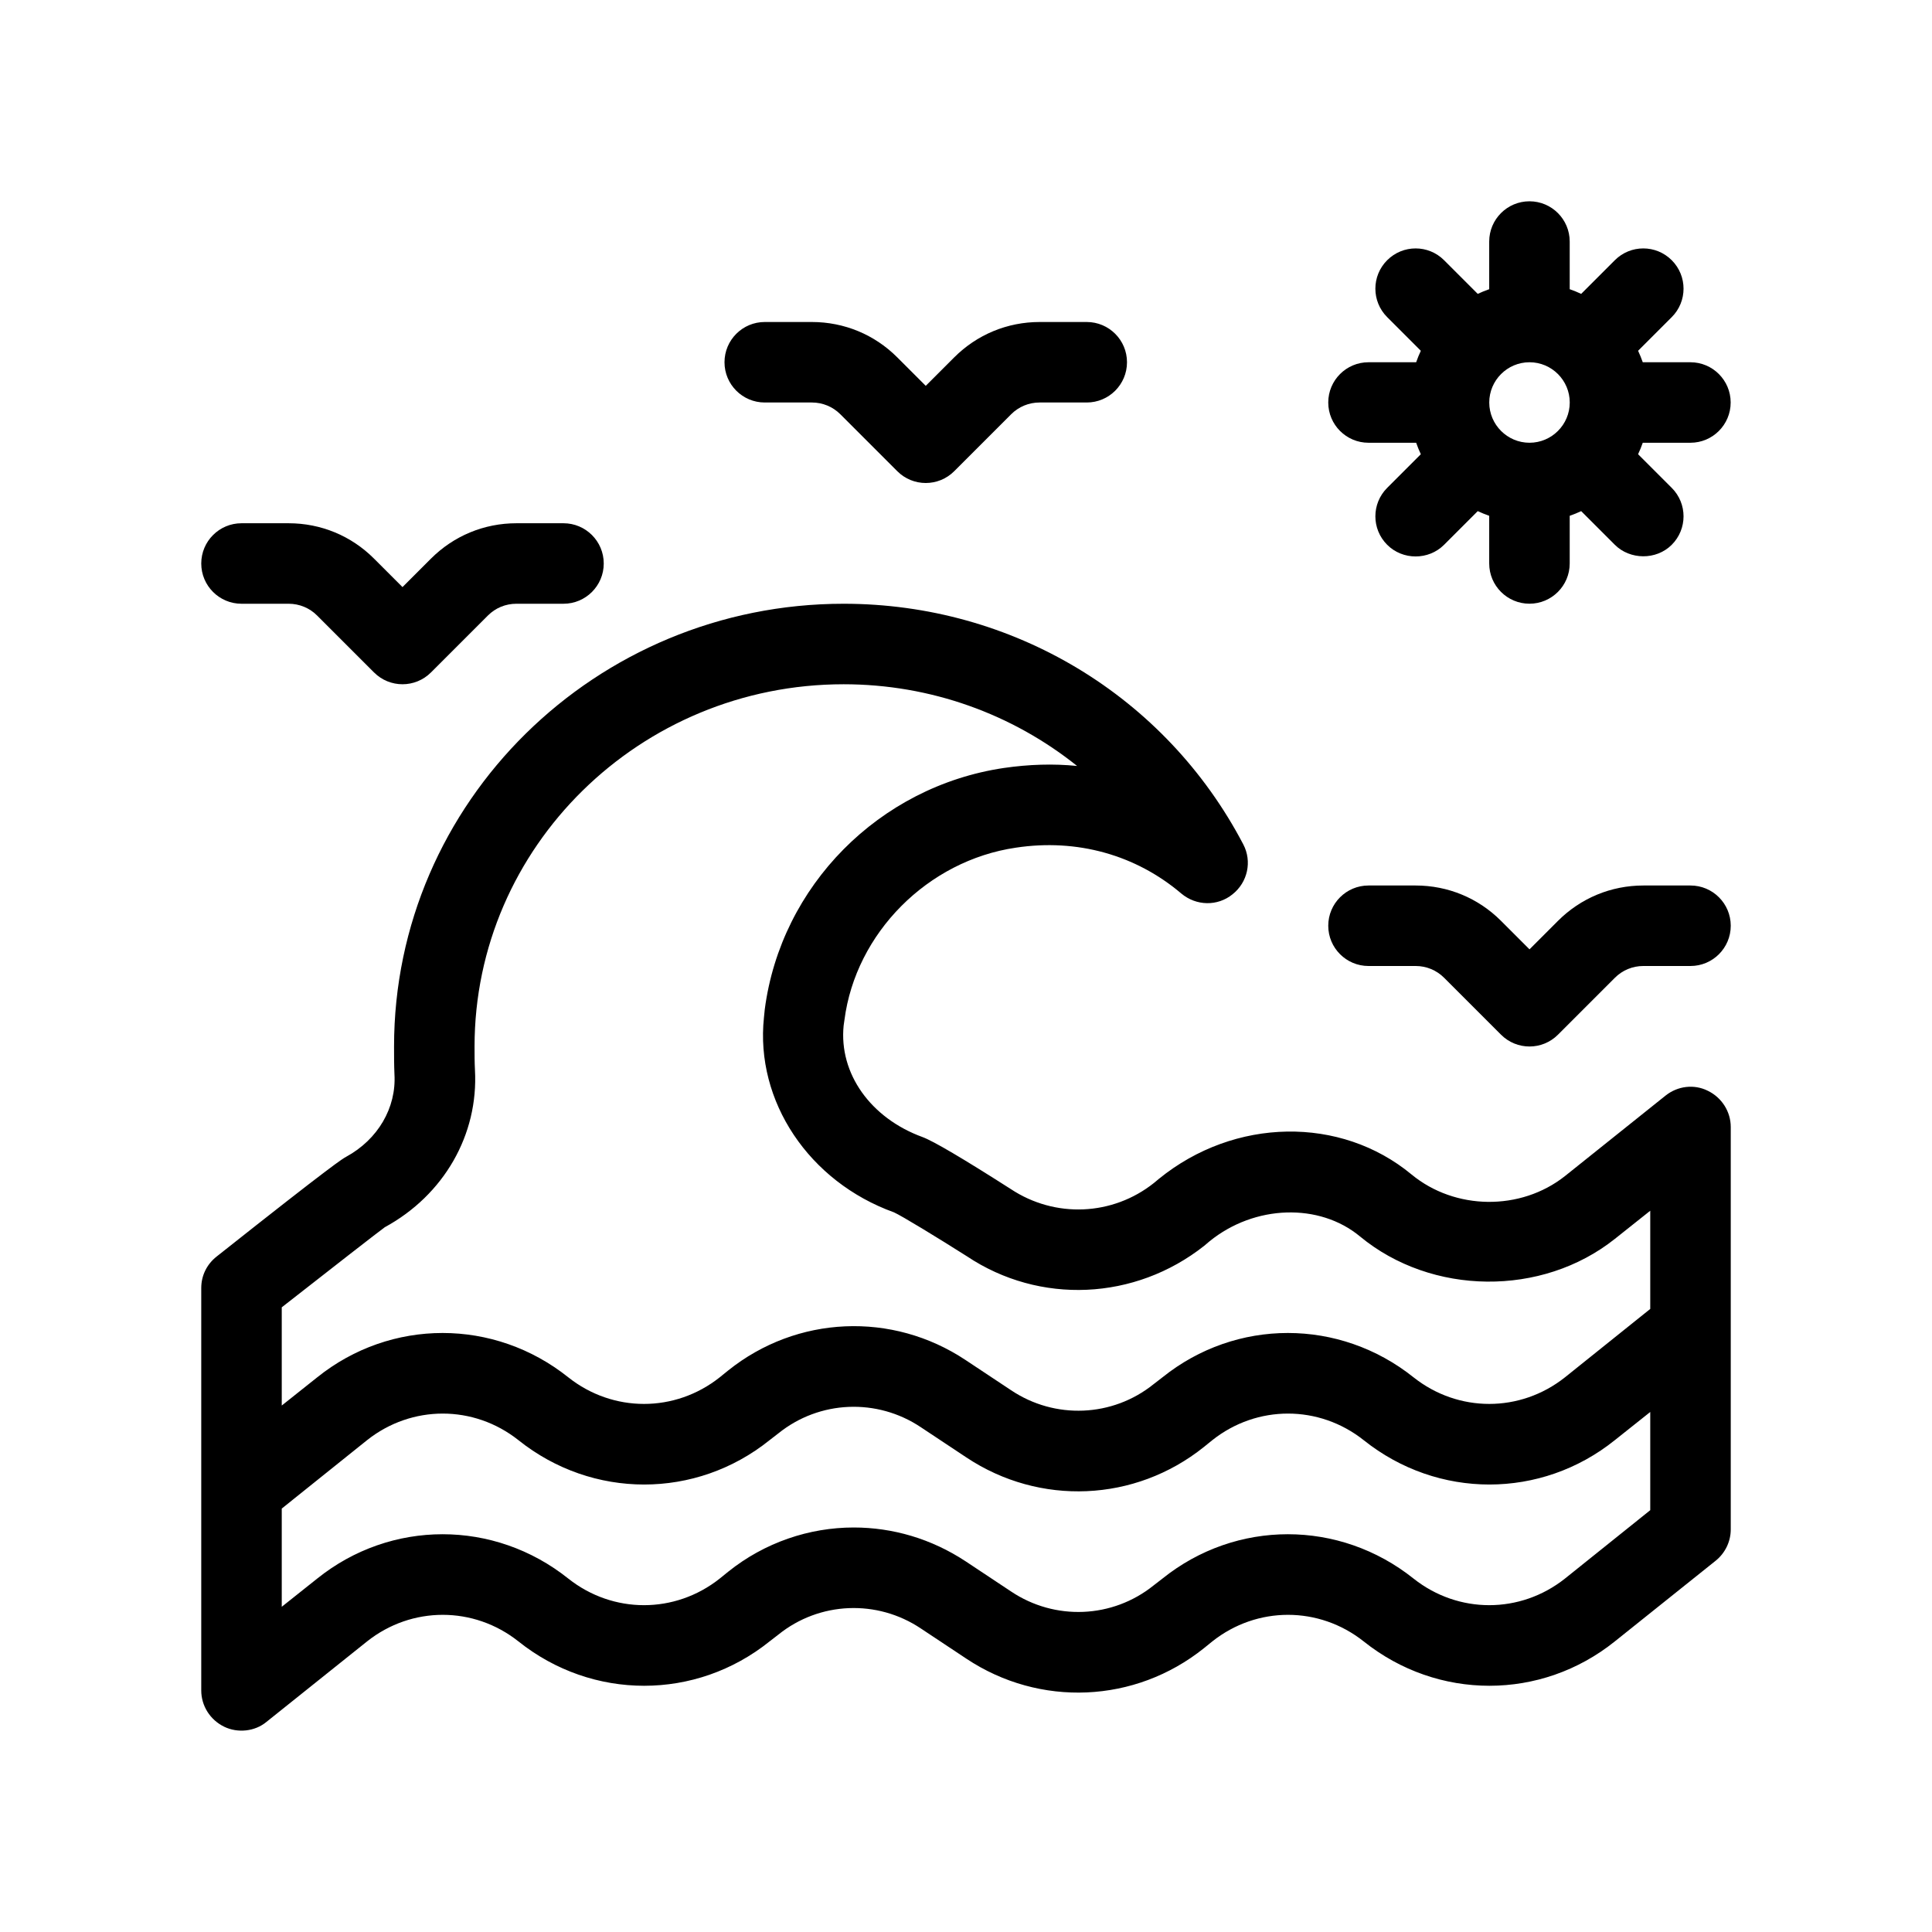 <?xml version="1.0" encoding="UTF-8"?>
<svg xmlns="http://www.w3.org/2000/svg" version="1.1" viewBox="0 0 48 48">
  <!-- Generator: Adobe Illustrator 28.7.1, SVG Export Plug-In . SVG Version: 1.2.0 Build 142)  -->
  <g>
    <g id="OUTLINE">
      <g>
        <path d="M42.43,27.1c-.34-.17-.75-.12-1.05.12l-2.5,2c-1.1.87-2.73.85-3.81-.04-1.76-1.46-4.4-1.42-6.28.11l-.12.1c-1.03.82-2.46.88-3.56.15-1.19-.76-1.92-1.19-2.19-1.29-1.29-.47-2.08-1.58-1.96-2.77l.02-.14c.28-2.16,2.07-3.96,4.26-4.28,1.52-.23,2.98.18,4.11,1.14.37.31.9.32,1.27.02.38-.3.49-.82.27-1.24-1.93-3.69-5.73-5.98-9.93-5.98-6.16,0-11.17,4.93-11.17,11,0,.23,0,.45.01.69.05.83-.41,1.62-1.2,2.05-.09.05-.28.15-3.22,2.48-.24.19-.38.47-.38.78v10c0,.38.22.73.57.9.335.163.764.119,1.05-.12l2.5-2c1.11-.88,2.65-.88,3.76,0,1.84,1.47,4.41,1.47,6.24,0l.22-.17c1.02-.82,2.45-.88,3.54-.15l1.13.75c1.82,1.21,4.19,1.11,5.9-.26l.21-.17c1.11-.88,2.65-.88,3.76,0,1.84,1.47,4.41,1.47,6.24,0l2.5-2c.24-.19.38-.48.38-.78v-10c0-.38-.22-.73-.57-.9ZM41,37.52l-2.12,1.7c-1.11.88-2.65.88-3.76,0-1.84-1.47-4.41-1.47-6.24,0l-.22.17c-1.02.82-2.45.88-3.54.15l-1.13-.75c-.85-.56-1.81-.84-2.78-.84-1.1,0-2.21.37-3.12,1.1l-.21.17c-1.11.88-2.65.88-3.76,0-1.84-1.47-4.41-1.47-6.24,0l-.88.7v-2.44l2.12-1.7c1.11-.88,2.65-.88,3.76,0,1.84,1.47,4.41,1.47,6.24,0l.22-.17c1.02-.82,2.45-.88,3.54-.15l1.13.75c1.82,1.21,4.19,1.11,5.9-.26l.21-.17c1.11-.88,2.65-.88,3.76,0,1.84,1.47,4.41,1.47,6.24,0l.88-.7v2.44ZM41,32.52l-2.12,1.7c-1.11.88-2.65.88-3.76,0-1.84-1.47-4.41-1.47-6.24,0l-.22.17c-1.02.82-2.45.88-3.54.15l-1.13-.75c-1.82-1.21-4.19-1.11-5.9.26l-.21.17c-1.11.88-2.65.88-3.76,0-1.84-1.47-4.41-1.47-6.24,0l-.88.7v-2.44c1.2-.94,2.42-1.89,2.56-1.99,1.47-.8,2.33-2.3,2.24-3.91-.01-.19-.01-.39-.01-.58,0-4.96,4.11-9,9.17-9,2.16,0,4.19.74,5.8,2.03-.59-.06-1.2-.04-1.82.05-3.1.46-5.54,2.93-5.94,6l-.02.2c-.22,2.08,1.12,4.08,3.23,4.84.2.09,1.1.64,1.81,1.09,1.81,1.21,4.18,1.1,5.9-.26l.13-.11c1.12-.91,2.73-.96,3.74-.12,1.78,1.47,4.52,1.5,6.33.06l.88-.7v2.44Z"/>
        <path d="M34,11h1.184c.035.098.072.193.116.285l-.836.836c-.391.391-.391,1.023-0,1.414.387.387,1.028.386,1.414 0l.836-.836c.093.044.188.081.285.116v1.184c0,.552.448,1,1,1s1-.448,1-1v-1.184c.098-.035.193-.072.285-.116l.836.836c.374.374,1.026.388,1.414,0,.391-.391.391-1.023,0-1.414l-.836-.836c.044-.093.082-.188.116-.285h1.184c.552,0,1-.448,1-1s-.448-1-1-1h-1.184c-.035-.098-.072-.193-.116-.285l.836-.836c.391-.391.391-1.023,0-1.414s-1.023-.391-1.414,0l-.836.836c-.093-.044-.188-.082-.285-.116v-1.184c0-.552-.448-1-1-1s-1,.448-1,1v1.184c-.098.035-.193.072-.285.116l-.836-.836c-.391-.391-1.023-.391-1.414,0s-.391,1.023,0,1.414l.836.836c-.044.093-.082.188-.116.285h-1.184c-.552,0-1,.448-1,1s.448,1,1,1ZM38,9c.551,0,1,.449,1,1s-.449,1-1,1-1-.449-1-1,.449-1,1-1Z"/>
        <path d="M42,22h-1.171c-.801,0-1.555.312-2.122.879l-.707.707-.707-.707c-.566-.567-1.32-.879-2.122-.879h-1.171c-.552,0-1,.448-1,1s.448,1,1,1h1.171c.267,0,.519.104.708.293l1.414,1.414c.195.195.451.293.707.293s.512-.098.707-.293l1.414-1.414c.189-.189.44-.293.708-.293h1.171c.552,0,1-.448,1-1s-.448-1-1-1Z"/>
        <path d="M6,15h1.171c.267,0,.519.104.708.293l1.414,1.414c.195.195.451.293.707.293s.512-.098.707-.293l1.414-1.414c.189-.189.44-.293.708-.293h1.171c.552,0,1-.448,1-1s-.448-1-1-1h-1.171c-.801,0-1.555.312-2.122.879l-.707.707-.707-.707c-.566-.567-1.32-.879-2.122-.879h-1.171c-.552,0-1,.448-1,1s.448,1,1,1Z"/>
        <path d="M19,10h1.171c.267,0,.519.104.708.293l1.414,1.414c.195.195.451.293.707.293s.512-.098.707-.293l1.414-1.414c.189-.189.44-.293.708-.293h1.171c.552,0,1-.448,1-1s-.448-1-1-1h-1.171c-.801,0-1.555.312-2.122.879l-.707.707-.707-.707c-.566-.567-1.32-.879-2.122-.879h-1.171c-.552,0-1,.448-1,1s.448,1,1,1Z"/>
      </g>
    </g>
  </g>
</svg>